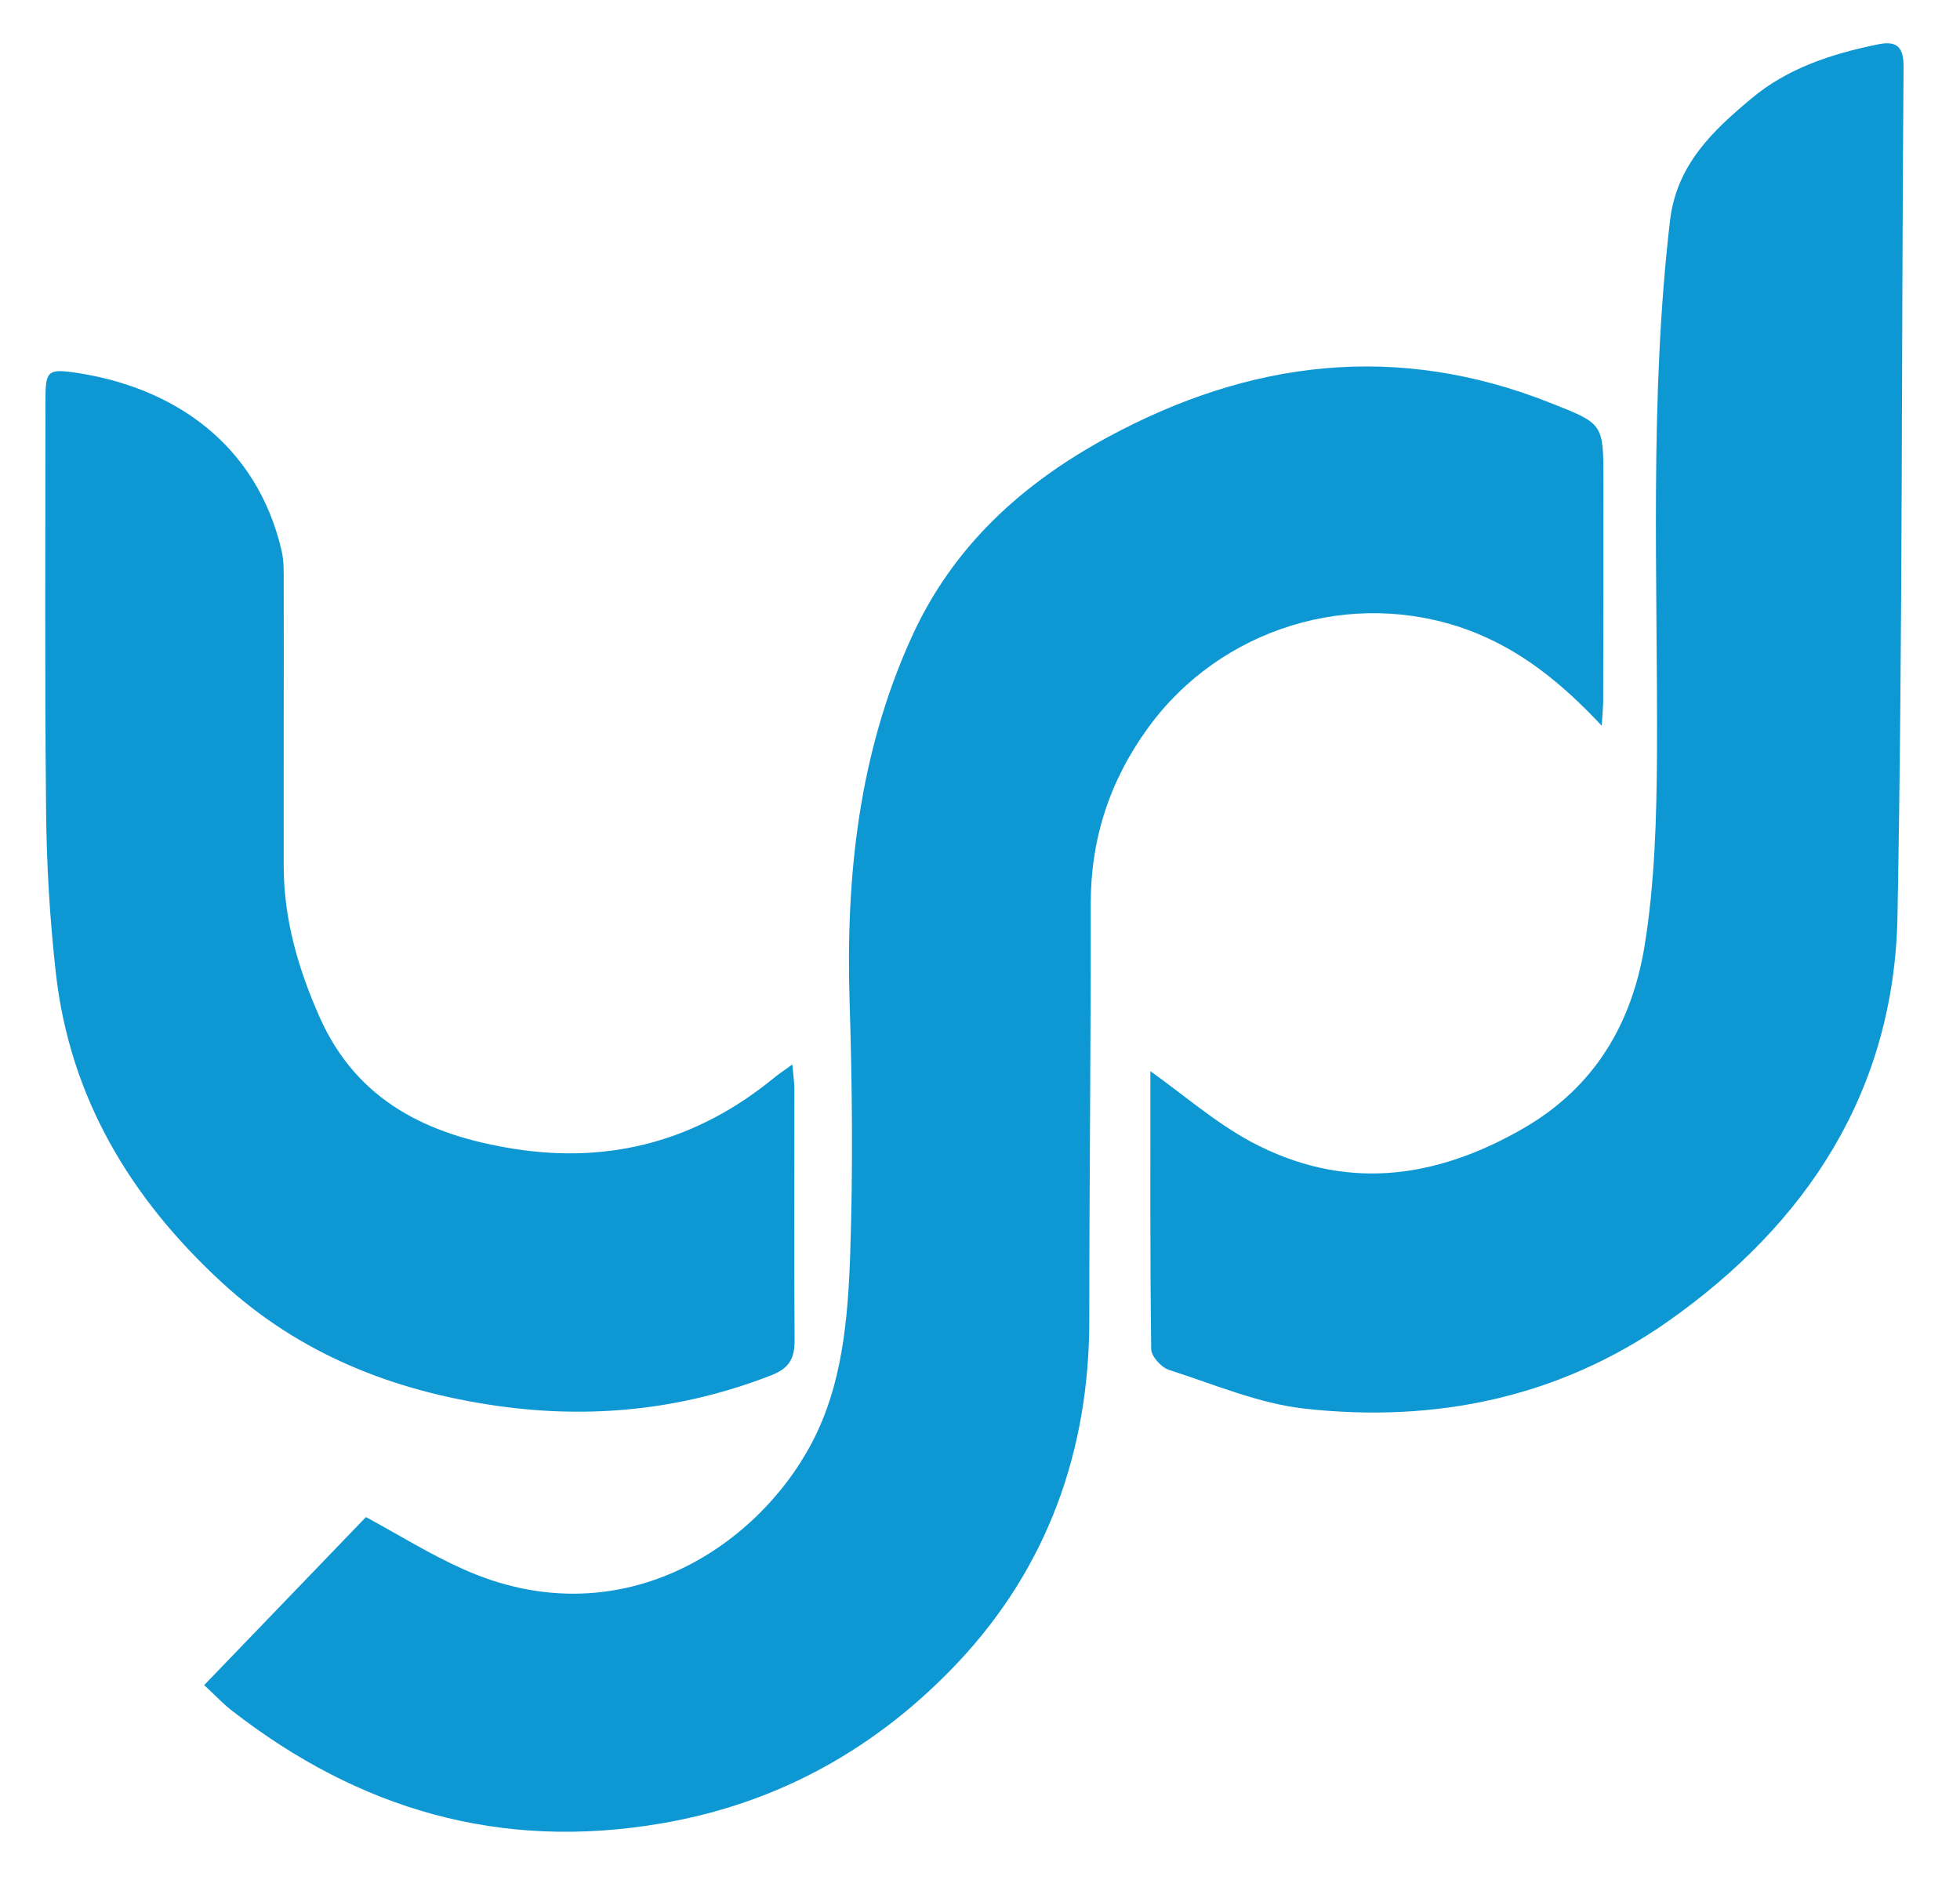 <?xml version="1.0" encoding="UTF-8"?>
<!-- Generator: Adobe Illustrator 27.0.0, SVG Export Plug-In . SVG Version: 6.00 Build 0)  -->
<svg xmlns="http://www.w3.org/2000/svg" xmlns:xlink="http://www.w3.org/1999/xlink" version="1.1" id="Layer_1" x="0px" y="0px" viewBox="0 0 96.57 92.96" style="enable-background:new 0 0 96.57 92.96;" xml:space="preserve">
<style type="text/css">
	.st0{fill:#0E98D3;}
</style>
<g id="bGbZCW_00000036213622466957196210000005803663587985598865_">
	<g>
		<path class="st0" d="M78.92,35.76c-2.04-2.18-4.08-3.79-6.59-4.72c-5.72-2.1-12.21-0.09-15.77,4.83c-1.9,2.62-2.83,5.49-2.82,8.73    c0.01,6.81-0.07,13.63-0.07,20.44c0,6.44-2.06,12.16-6.43,16.83c-3.95,4.2-8.8,6.97-14.63,7.97c-7.95,1.37-14.92-0.68-21.18-5.55    c-0.44-0.34-0.83-0.76-1.37-1.26c2.72-2.83,5.36-5.56,7.97-8.28c1.66,0.9,3.18,1.85,4.8,2.57c7.63,3.42,14.41-1,17.16-6.21    c1.52-2.87,1.79-6.14,1.9-9.34c0.14-4.14,0.1-8.28-0.03-12.42c-0.19-6.18,0.45-12.19,3.03-17.9c2.03-4.5,5.43-7.6,9.69-9.91    c7.02-3.8,14.24-4.68,21.78-1.7c2.63,1.04,2.64,1.01,2.64,3.78c0,3.57,0,7.14-0.01,10.71C79,34.7,78.96,35.06,78.92,35.76z"></path>
		<path class="st0" d="M56.68,52.78c1.62,1.15,3.18,2.52,4.96,3.48c4.56,2.43,9.01,1.88,13.43-0.67c3.54-2.05,5.34-5.2,5.96-8.99    c0.5-3.09,0.59-6.27,0.61-9.41c0.04-8.77-0.38-17.55,0.64-26.3c0.32-2.77,2.11-4.45,4.03-6.05c1.77-1.48,3.92-2.18,6.15-2.64    C93.36,2,93.8,2.21,93.79,3.29c-0.11,13.95-0.04,27.9-0.3,41.85c-0.16,8.57-4.42,15.12-11.31,19.97    c-5.36,3.76-11.46,5.01-17.88,4.3c-2.28-0.25-4.48-1.2-6.7-1.91c-0.38-0.12-0.87-0.66-0.88-1.02    C56.66,61.9,56.68,57.31,56.68,52.78z"></path>
		<path class="st0" d="M39.04,52.45c0.05,0.55,0.1,0.9,0.1,1.25c0,4.1-0.02,8.21,0.01,12.31c0.01,0.89-0.24,1.4-1.14,1.75    c-4.38,1.71-8.89,2.17-13.52,1.51c-5.1-0.73-9.72-2.54-13.57-6.09c-4.49-4.14-7.48-9.1-8.17-15.25c-0.3-2.68-0.46-5.39-0.48-8.09    C2.2,33.16,2.24,26.47,2.24,19.78c0-1.49,0.07-1.63,1.53-1.41c4.82,0.73,8.87,3.52,10.1,8.74c0.12,0.51,0.11,1.06,0.11,1.59    c0.01,4.68-0.01,9.36,0,14.04c0.01,2.58,0.72,5.01,1.76,7.36c1.85,4.18,5.39,5.85,9.61,6.51c4.77,0.75,9.02-0.43,12.76-3.48    C38.35,52.93,38.61,52.76,39.04,52.45z"></path>
	</g>
</g>
</svg>

